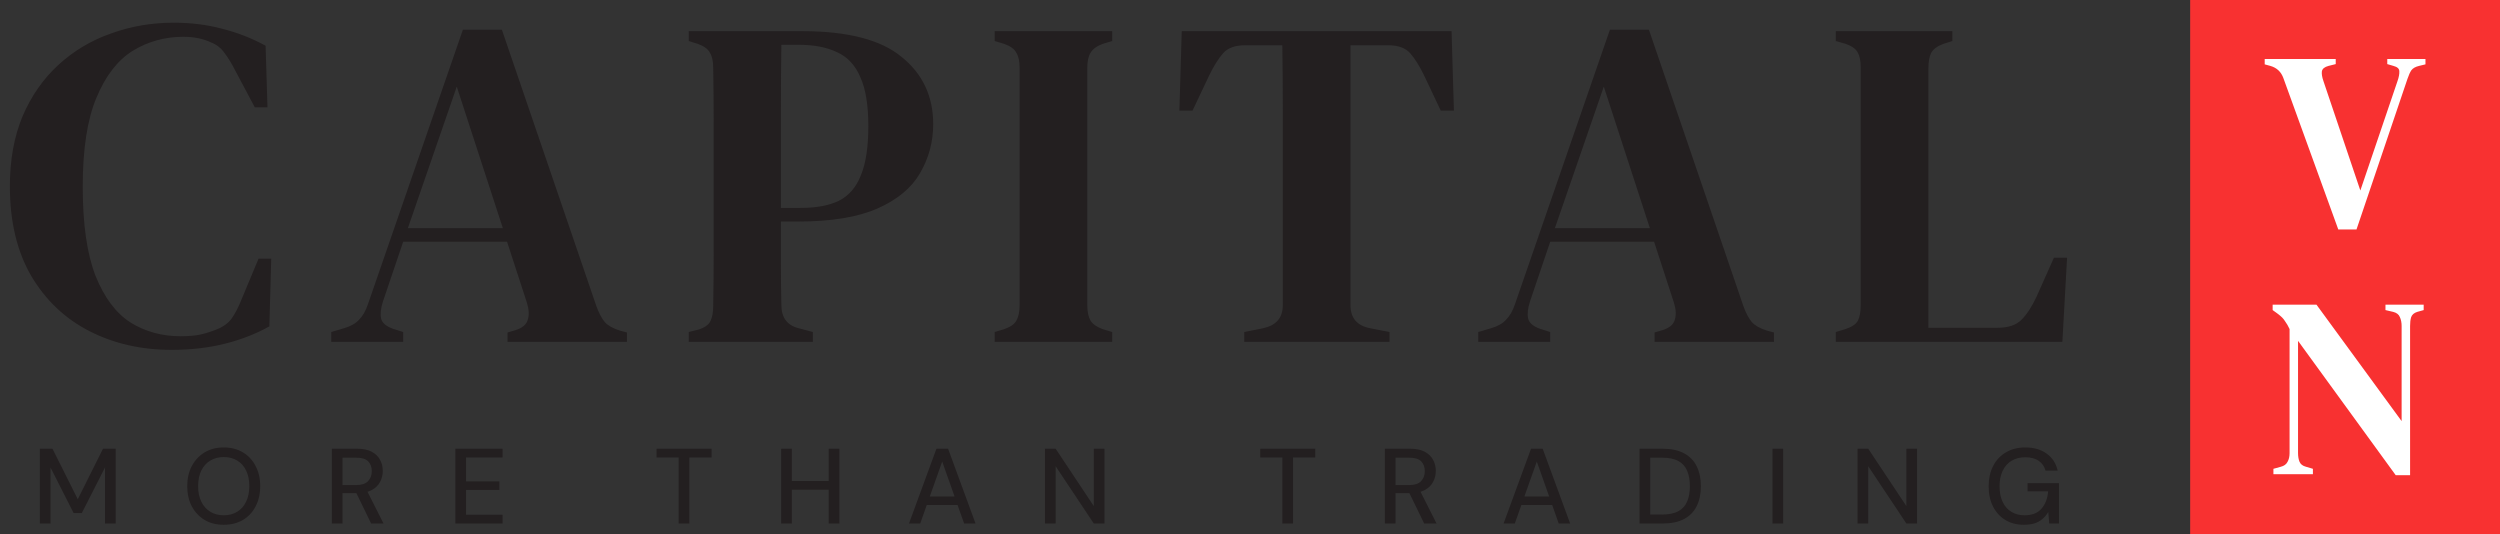 <svg width="234" height="50" viewBox="0 0 234 50" fill="none" xmlns="http://www.w3.org/2000/svg">
<rect x="0" y="0" width="234" height="50" fill="#333333" stroke="none"/>
<path d="M16.06 32.748C13.215 32.748 10.648 32.161 8.36 30.988C6.072 29.815 4.253 28.084 2.904 25.796C1.584 23.508 0.924 20.721 0.924 17.436C0.924 14.972 1.32 12.787 2.112 10.88C2.933 8.973 4.048 7.375 5.456 6.084C6.893 4.764 8.536 3.781 10.384 3.136C12.232 2.461 14.197 2.124 16.28 2.124C17.893 2.124 19.404 2.315 20.812 2.696C22.22 3.048 23.569 3.576 24.86 4.28L25.036 10.044H23.848L22 6.568C21.707 5.981 21.384 5.453 21.032 4.984C20.709 4.515 20.284 4.177 19.756 3.972C19.023 3.62 18.157 3.444 17.16 3.444C15.429 3.444 13.845 3.884 12.408 4.764C11 5.644 9.871 7.111 9.02 9.164C8.169 11.188 7.744 13.96 7.744 17.48C7.744 20.971 8.14 23.743 8.932 25.796C9.753 27.849 10.853 29.316 12.232 30.196C13.611 31.047 15.165 31.472 16.896 31.472C17.688 31.472 18.333 31.413 18.832 31.296C19.331 31.179 19.829 31.017 20.328 30.812C20.915 30.577 21.369 30.24 21.692 29.8C22.015 29.331 22.293 28.803 22.528 28.216L24.2 24.212H25.388L25.212 30.548C23.951 31.252 22.557 31.795 21.032 32.176C19.507 32.557 17.849 32.748 16.06 32.748ZM31.005 32V31.076L32.193 30.724C32.809 30.548 33.278 30.284 33.601 29.932C33.953 29.58 34.231 29.096 34.437 28.48L43.325 2.784H46.977L55.821 28.656C56.056 29.301 56.319 29.8 56.613 30.152C56.906 30.475 57.376 30.739 58.021 30.944L58.681 31.12V32H47.505V31.12L48.253 30.9C48.898 30.695 49.279 30.372 49.397 29.932C49.544 29.492 49.514 28.949 49.309 28.304L47.461 22.628H37.737L35.845 28.216C35.639 28.861 35.581 29.389 35.669 29.8C35.757 30.211 36.123 30.533 36.769 30.768L37.737 31.076V32H31.005ZM38.177 21.352H47.065L42.753 8.108L38.177 21.352ZM64.468 32V31.076L65.348 30.856C65.935 30.68 66.316 30.416 66.492 30.064C66.668 29.712 66.756 29.228 66.756 28.612C66.786 26.94 66.8 25.253 66.8 23.552C66.8 21.821 66.8 20.091 66.8 18.36V16.556C66.8 14.855 66.8 13.153 66.8 11.452C66.8 9.751 66.786 8.049 66.756 6.348C66.756 5.732 66.654 5.263 66.448 4.94C66.272 4.588 65.891 4.309 65.304 4.104L64.468 3.84V2.916H75.072C79.355 2.916 82.464 3.723 84.4 5.336C86.366 6.92 87.348 9.017 87.348 11.628C87.348 13.271 86.938 14.796 86.116 16.204C85.324 17.583 84.004 18.683 82.156 19.504C80.308 20.325 77.815 20.736 74.676 20.736H73.092C73.092 21.968 73.092 23.244 73.092 24.564C73.092 25.855 73.107 27.175 73.136 28.524C73.136 29.727 73.679 30.46 74.764 30.724L76.084 31.076V32H64.468ZM73.092 19.46H74.94C76.407 19.46 77.595 19.24 78.504 18.8C79.443 18.331 80.132 17.539 80.572 16.424C81.042 15.309 81.276 13.769 81.276 11.804C81.276 9.839 81.027 8.313 80.528 7.228C80.059 6.113 79.34 5.336 78.372 4.896C77.404 4.427 76.202 4.192 74.764 4.192H73.136C73.107 6.216 73.092 8.269 73.092 10.352C73.092 12.405 73.092 14.473 73.092 16.556V19.46ZM93.103 32V31.076L93.983 30.812C94.569 30.607 94.951 30.343 95.127 30.02C95.332 29.668 95.435 29.184 95.435 28.568V6.348C95.435 5.732 95.332 5.263 95.127 4.94C94.951 4.588 94.569 4.309 93.983 4.104L93.103 3.84V2.916H104.103V3.84L103.223 4.104C102.665 4.309 102.284 4.588 102.079 4.94C101.873 5.263 101.771 5.732 101.771 6.348V28.568C101.771 29.184 101.873 29.668 102.079 30.02C102.284 30.343 102.665 30.607 103.223 30.812L104.103 31.076V32H93.103ZM116.462 32V31.076L118.222 30.724C119.454 30.46 120.07 29.741 120.07 28.568V16.556C120.07 14.503 120.07 12.449 120.07 10.396C120.07 8.343 120.055 6.289 120.026 4.236H116.55C115.611 4.236 114.922 4.485 114.482 4.984C114.042 5.483 113.602 6.187 113.162 7.096L111.622 10.352H110.39L110.61 2.916H135.866L136.086 10.352H134.854L133.314 7.096C132.874 6.187 132.434 5.483 131.994 4.984C131.554 4.485 130.865 4.236 129.926 4.236H126.406V28.568C126.406 29.771 127.022 30.489 128.254 30.724L130.058 31.076V32H116.462ZM138.367 32V31.076L139.555 30.724C140.171 30.548 140.64 30.284 140.963 29.932C141.315 29.58 141.593 29.096 141.799 28.48L150.687 2.784H154.339L163.183 28.656C163.417 29.301 163.681 29.8 163.975 30.152C164.268 30.475 164.737 30.739 165.383 30.944L166.043 31.12V32H154.867V31.12L155.615 30.9C156.26 30.695 156.641 30.372 156.759 29.932C156.905 29.492 156.876 28.949 156.671 28.304L154.823 22.628H145.099L143.207 28.216C143.001 28.861 142.943 29.389 143.031 29.8C143.119 30.211 143.485 30.533 144.131 30.768L145.099 31.076V32H138.367ZM145.539 21.352H154.427L150.115 8.108L145.539 21.352ZM171.83 32V31.076L172.71 30.812C173.326 30.607 173.722 30.343 173.898 30.02C174.074 29.668 174.162 29.184 174.162 28.568V6.304C174.162 5.717 174.074 5.263 173.898 4.94C173.722 4.588 173.341 4.309 172.754 4.104L171.83 3.84V2.916H182.742V3.84L181.906 4.104C181.349 4.309 180.967 4.588 180.762 4.94C180.586 5.292 180.498 5.776 180.498 6.392V30.68H186.966C187.963 30.68 188.711 30.431 189.21 29.932C189.709 29.433 190.178 28.715 190.618 27.776L192.246 24.124H193.478L193.038 32H171.83Z" fill="#231F20"/>
<rect width="29" height="50" transform="translate(205)" fill="#F83131"/>
<path d="M218.864 21.48L213.728 7.32C213.52 6.728 213.112 6.344 212.504 6.168L211.976 6.024V5.52H218.624V6L217.952 6.168C217.584 6.264 217.376 6.432 217.328 6.672C217.296 6.912 217.344 7.216 217.472 7.584L220.928 17.832L224.408 7.584C224.536 7.216 224.592 6.912 224.576 6.672C224.576 6.432 224.392 6.264 224.024 6.168L223.448 6V5.52H227.024V6.024L226.424 6.168C226.088 6.248 225.848 6.384 225.704 6.576C225.576 6.768 225.456 7.032 225.344 7.368L220.568 21.48H218.864Z" fill="white"/>
<path d="M212.792 44.384V43.88L213.488 43.688C213.792 43.608 214 43.456 214.112 43.232C214.24 43.008 214.304 42.736 214.304 42.416V30.8C214.16 30.496 214.032 30.272 213.92 30.128C213.824 29.968 213.72 29.832 213.608 29.72C213.496 29.608 213.344 29.48 213.152 29.336L212.72 29.024V28.52H216.824L224.792 39.416V30.512C224.792 30.192 224.736 29.912 224.624 29.672C224.528 29.432 224.32 29.272 224 29.192L223.28 29.024V28.52H226.856V29.024L226.256 29.192C225.952 29.288 225.76 29.456 225.68 29.696C225.616 29.92 225.584 30.192 225.584 30.512V44.48H224.24L215.096 31.904V42.392C215.096 42.728 215.144 43.008 215.24 43.232C215.336 43.456 215.536 43.608 215.84 43.688L216.488 43.88V44.384H212.792Z" fill="white"/>
<path d="M3.73 49V42H4.91L7.28 46.73L9.64 42H10.83V49H9.83V43.75L7.66 48.02H6.89L4.73 43.76V49H3.73ZM20.935 49.12C20.261 49.12 19.668 48.97 19.155 48.67C18.648 48.363 18.248 47.94 17.955 47.4C17.668 46.853 17.525 46.22 17.525 45.5C17.525 44.787 17.668 44.16 17.955 43.62C18.248 43.073 18.648 42.647 19.155 42.34C19.668 42.033 20.261 41.88 20.935 41.88C21.621 41.88 22.221 42.033 22.735 42.34C23.248 42.647 23.645 43.073 23.925 43.62C24.211 44.16 24.355 44.787 24.355 45.5C24.355 46.22 24.211 46.853 23.925 47.4C23.645 47.94 23.248 48.363 22.735 48.67C22.221 48.97 21.621 49.12 20.935 49.12ZM20.945 48.23C21.425 48.23 21.845 48.12 22.205 47.9C22.565 47.68 22.841 47.367 23.035 46.96C23.235 46.553 23.335 46.067 23.335 45.5C23.335 44.933 23.235 44.447 23.035 44.04C22.841 43.633 22.565 43.323 22.205 43.11C21.845 42.89 21.425 42.78 20.945 42.78C20.465 42.78 20.045 42.89 19.685 43.11C19.325 43.323 19.045 43.633 18.845 44.04C18.645 44.447 18.545 44.933 18.545 45.5C18.545 46.067 18.645 46.553 18.845 46.96C19.045 47.367 19.325 47.68 19.685 47.9C20.045 48.12 20.465 48.23 20.945 48.23ZM31.058 49V42H33.428C33.981 42 34.435 42.093 34.788 42.28C35.142 42.467 35.401 42.717 35.568 43.03C35.742 43.337 35.828 43.687 35.828 44.08C35.828 44.453 35.742 44.8 35.568 45.12C35.401 45.433 35.138 45.687 34.778 45.88C34.418 46.067 33.958 46.16 33.398 46.16H32.058V49H31.058ZM34.738 49L33.228 45.89H34.328L35.898 49H34.738ZM32.058 45.4H33.358C33.852 45.4 34.215 45.28 34.448 45.04C34.681 44.793 34.798 44.48 34.798 44.1C34.798 43.713 34.685 43.407 34.458 43.18C34.231 42.953 33.865 42.84 33.358 42.84H32.058V45.4ZM42.623 49V42H47.043V42.82H43.623V45.06H46.743V45.86H43.623V48.18H47.043V49H42.623ZM63.524 49V42.82H61.454V42H66.604V42.82H64.524V49H63.524ZM77.567 49V42H78.567V49H77.567ZM73.117 49V42H74.117V49H73.117ZM73.947 45.84V45.02H77.787V45.84H73.947ZM85.081 49L87.651 42H88.741L91.311 49H90.241L88.191 43.2L86.131 49H85.081ZM86.241 47.27L86.521 46.47H89.811L90.091 47.27H86.241ZM97.808 49V42H98.808L102.378 47.37V42H103.378V49H102.378L98.808 43.64V49H97.808ZM120.028 49V42.82H117.958V42H123.108V42.82H121.028V49H120.028ZM129.621 49V42H131.991C132.544 42 132.997 42.093 133.351 42.28C133.704 42.467 133.964 42.717 134.131 43.03C134.304 43.337 134.391 43.687 134.391 44.08C134.391 44.453 134.304 44.8 134.131 45.12C133.964 45.433 133.701 45.687 133.341 45.88C132.981 46.067 132.521 46.16 131.961 46.16H130.621V49H129.621ZM133.301 49L131.791 45.89H132.891L134.461 49H133.301ZM130.621 45.4H131.921C132.414 45.4 132.777 45.28 133.011 45.04C133.244 44.793 133.361 44.48 133.361 44.1C133.361 43.713 133.247 43.407 133.021 43.18C132.794 42.953 132.427 42.84 131.921 42.84H130.621V45.4ZM140.735 49L143.305 42H144.395L146.965 49H145.895L143.845 43.2L141.785 49H140.735ZM141.895 47.27L142.175 46.47H145.465L145.745 47.27H141.895ZM153.462 49V42H155.612C156.426 42 157.099 42.143 157.632 42.43C158.166 42.717 158.559 43.123 158.812 43.65C159.072 44.17 159.202 44.79 159.202 45.51C159.202 46.23 159.072 46.85 158.812 47.37C158.559 47.89 158.166 48.293 157.632 48.58C157.106 48.86 156.432 49 155.612 49H153.462ZM154.462 48.16H155.572C156.219 48.16 156.732 48.053 157.112 47.84C157.492 47.627 157.762 47.323 157.922 46.93C158.089 46.53 158.172 46.057 158.172 45.51C158.172 44.957 158.089 44.48 157.922 44.08C157.762 43.68 157.492 43.373 157.112 43.16C156.732 42.947 156.219 42.84 155.572 42.84H154.462V48.16ZM165.906 49V42H166.906V49H165.906ZM173.867 49V42H174.867L178.437 47.37V42H179.437V49H178.437L174.867 43.64V49H173.867ZM189.428 49.12C188.768 49.12 188.191 48.97 187.698 48.67C187.205 48.37 186.821 47.95 186.548 47.41C186.275 46.87 186.138 46.24 186.138 45.52C186.138 44.807 186.275 44.177 186.548 43.63C186.828 43.083 187.225 42.657 187.738 42.35C188.258 42.037 188.871 41.88 189.578 41.88C190.371 41.88 191.035 42.073 191.568 42.46C192.101 42.84 192.445 43.37 192.598 44.05H191.458C191.358 43.663 191.148 43.36 190.828 43.14C190.508 42.913 190.088 42.8 189.568 42.8C189.075 42.8 188.645 42.91 188.278 43.13C187.918 43.35 187.641 43.663 187.448 44.07C187.255 44.477 187.158 44.96 187.158 45.52C187.158 46.087 187.255 46.573 187.448 46.98C187.641 47.387 187.915 47.697 188.268 47.91C188.621 48.123 189.028 48.23 189.488 48.23C190.195 48.23 190.725 48.027 191.078 47.62C191.438 47.213 191.648 46.67 191.708 45.99H189.778V45.22H192.718V49H191.808L191.718 47.93C191.558 48.19 191.371 48.41 191.158 48.59C190.951 48.763 190.708 48.897 190.428 48.99C190.148 49.077 189.815 49.12 189.428 49.12Z" fill="#231F20"/>
</svg>
